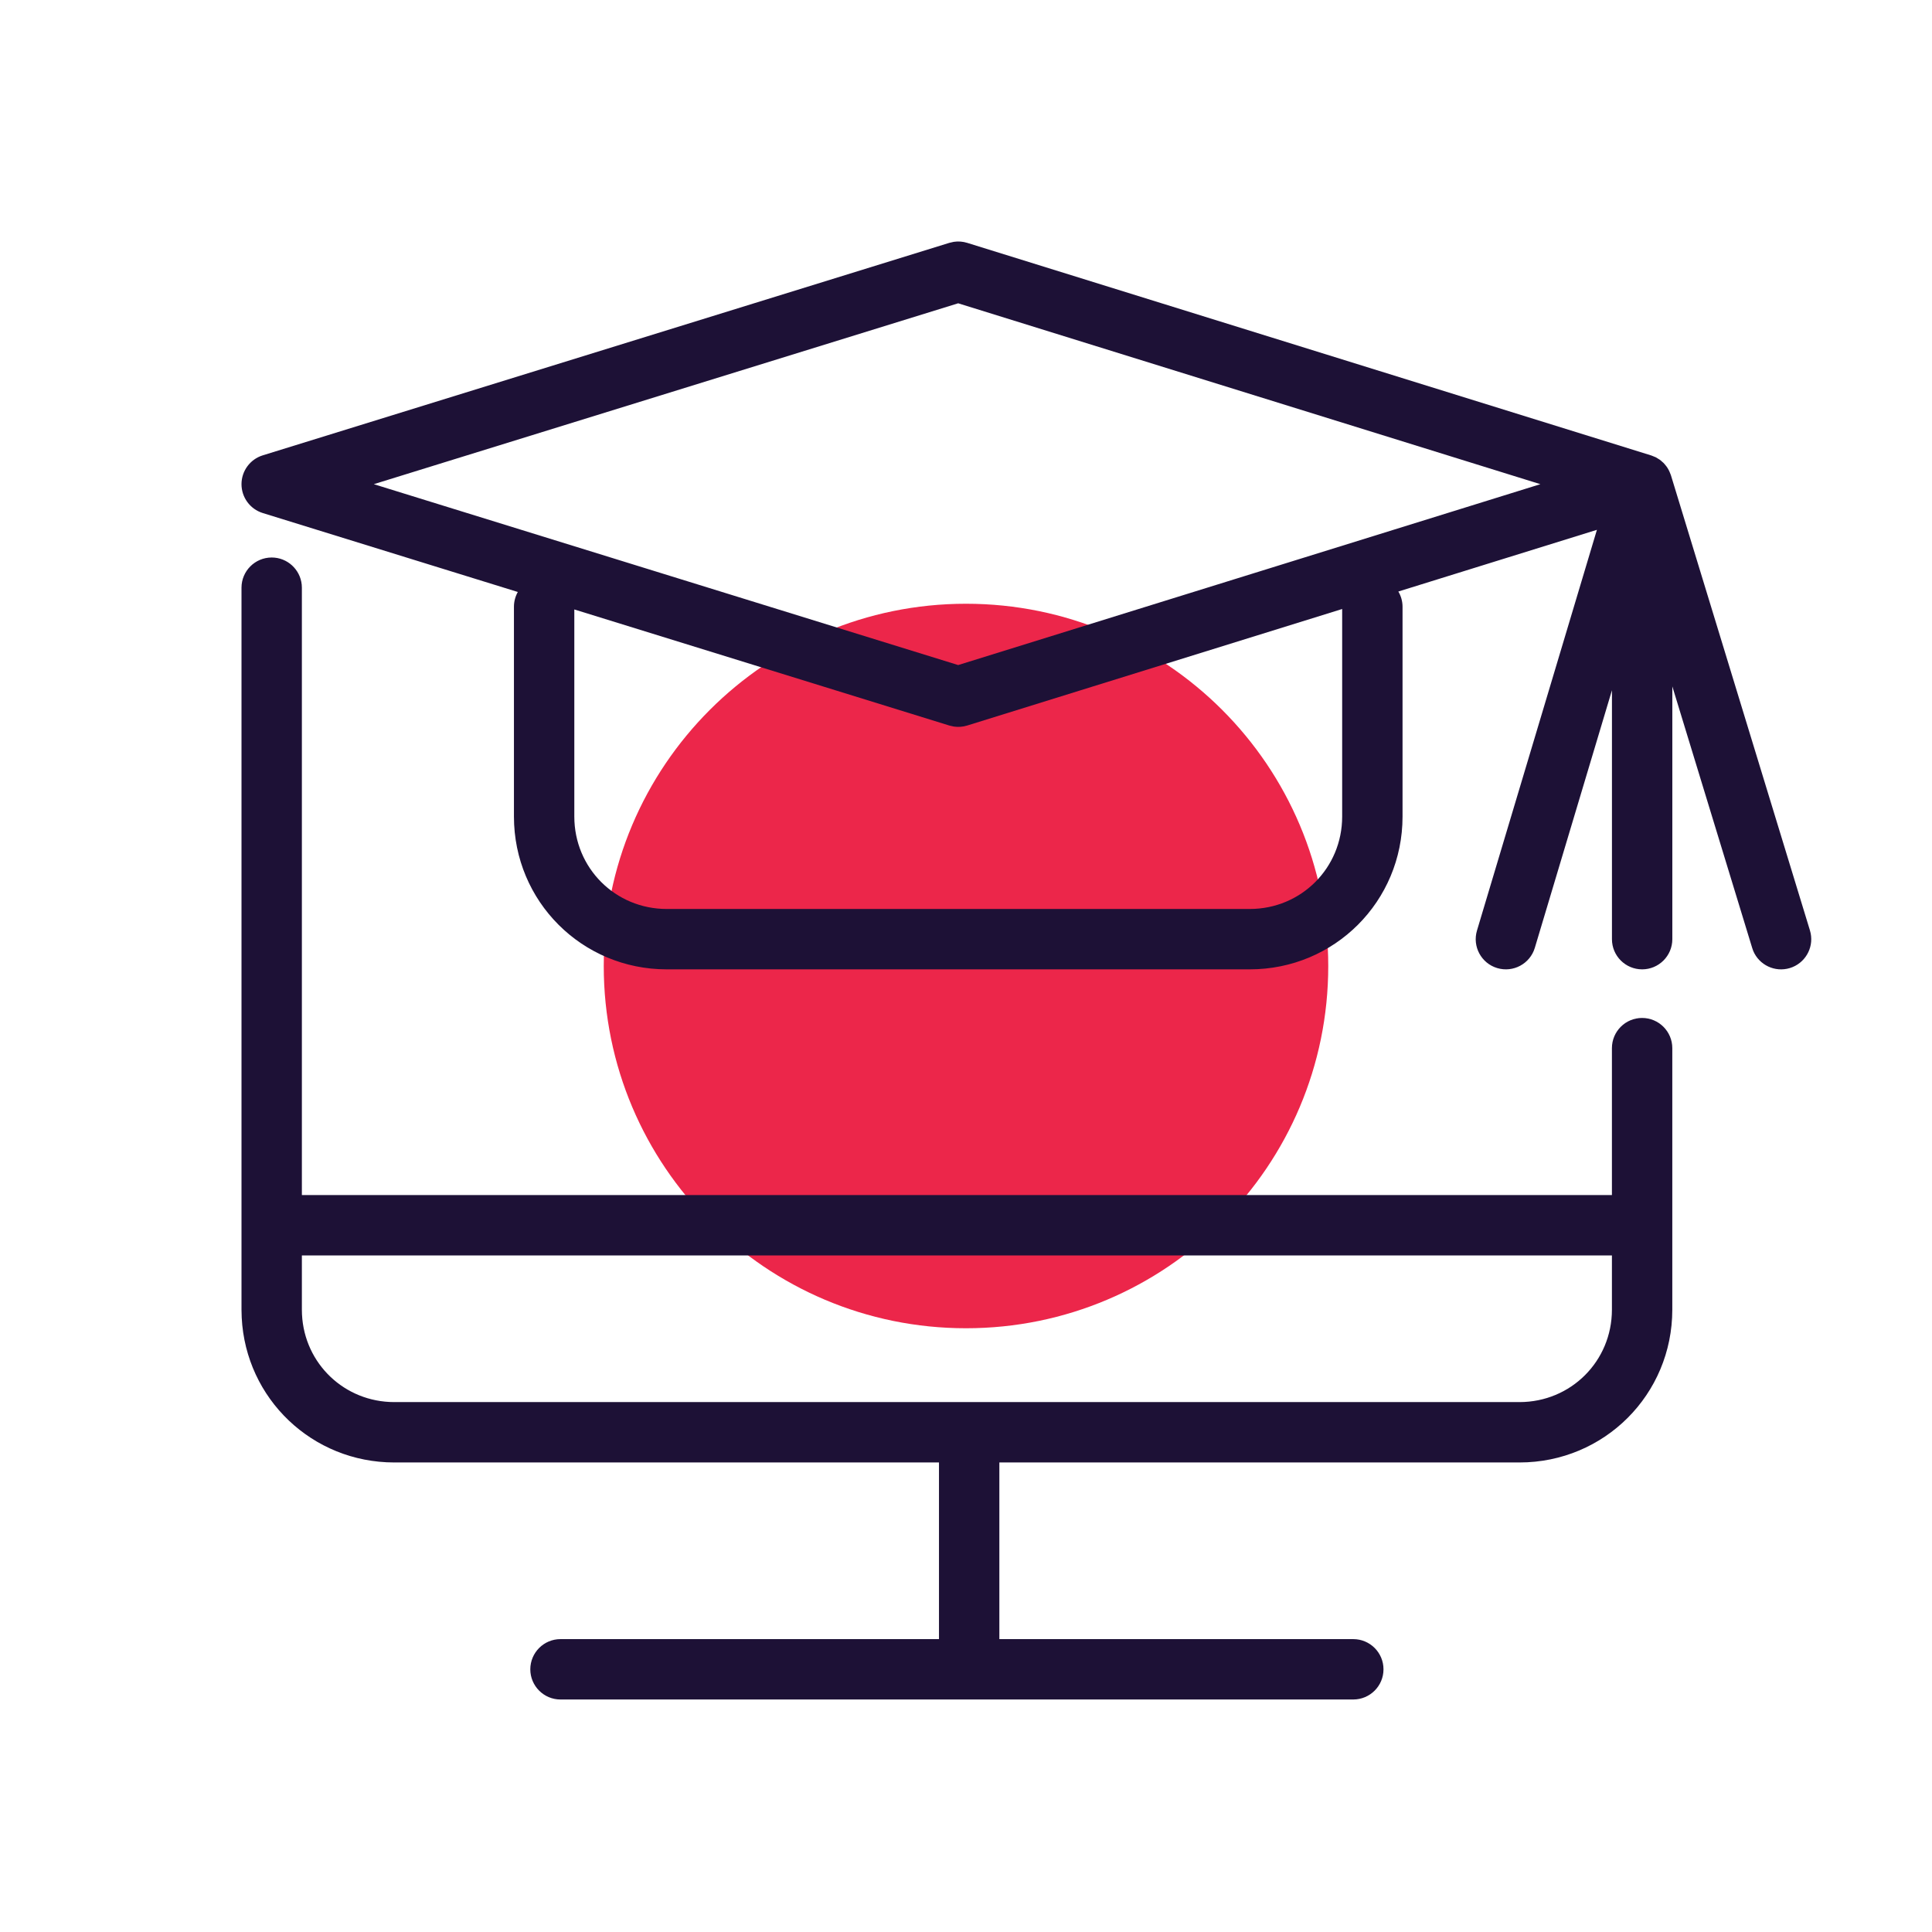 <svg width="64" height="64" viewBox="0 0 64 64" fill="none" xmlns="http://www.w3.org/2000/svg">
<g clip-path="url(#clip0_1829_15589)">
<g filter="url(#filter0_f_1829_15589)">
<path d="M44 32C44 38.627 38.627 44 32 44C25.373 44 20 38.627 20 32C20 25.373 25.373 20 32 20C38.627 20 44 25.373 44 32Z" fill="#EC264A"/>
</g>
<path d="M53.397 41.588H10V43.386L10.004 43.544C10.085 45.173 11.411 46.446 13.062 46.446H50.335C52.039 46.446 53.396 45.089 53.397 43.386V41.588ZM44.461 20.174L32.04 24.034C31.895 24.079 31.743 24.09 31.595 24.068L31.447 24.034L19.025 20.189V27.05C19.025 28.753 20.382 30.111 22.086 30.111H41.4C43.104 30.111 44.461 28.753 44.461 27.05V20.174ZM50.843 31.398C50.684 31.927 50.127 32.227 49.598 32.069C49.069 31.911 48.769 31.354 48.927 30.825L50.843 31.398ZM12.383 16.039L31.741 22.031L51.027 16.039L31.741 10.047L12.383 16.039ZM55.397 43.386C55.396 46.194 53.143 48.446 50.335 48.446H33.105V54.298H44.83C45.382 54.298 45.83 54.746 45.83 55.298C45.83 55.85 45.382 56.297 44.83 56.298H18.567C18.015 56.298 17.567 55.85 17.567 55.298C17.568 54.745 18.015 54.298 18.567 54.298H31.105V48.446H13.062C10.341 48.446 8.142 46.333 8.007 43.647L8 43.386V19.468C8 18.916 8.448 18.468 9 18.468C9.518 18.468 9.944 18.863 9.995 19.367L10 19.468V39.588H53.397V34.721C53.397 34.169 53.844 33.721 54.397 33.721C54.949 33.722 55.397 34.169 55.397 34.721V43.386ZM46.461 27.05C46.461 29.858 44.209 32.111 41.4 32.111H22.086C19.278 32.111 17.025 29.858 17.025 27.05V20.1C17.025 19.922 17.072 19.755 17.153 19.61L8.704 16.995C8.285 16.865 8 16.477 8 16.039C8 15.601 8.286 15.213 8.704 15.084L31.447 8.045L31.595 8.011C31.743 7.988 31.895 8 32.04 8.045L54.692 15.085L54.699 15.087C54.727 15.096 54.754 15.108 54.781 15.12C54.805 15.13 54.829 15.138 54.852 15.149C54.87 15.159 54.887 15.171 54.904 15.181C54.932 15.198 54.96 15.213 54.985 15.231C55.015 15.253 55.042 15.278 55.069 15.303C55.079 15.312 55.09 15.319 55.1 15.329C55.127 15.356 55.151 15.385 55.175 15.415C55.184 15.427 55.194 15.438 55.203 15.45C55.258 15.524 55.3 15.607 55.333 15.696C55.337 15.707 55.342 15.717 55.346 15.728C55.348 15.735 55.352 15.741 55.353 15.748L59.956 30.819L59.981 30.919C60.08 31.416 59.787 31.917 59.292 32.068C58.797 32.219 58.274 31.967 58.078 31.5L58.044 31.403L55.398 22.738V31.111C55.398 31.663 54.95 32.111 54.398 32.111C53.845 32.111 53.398 31.663 53.398 31.111V22.865L50.843 31.398L48.927 30.825L52.9 17.551L46.322 19.595C46.41 19.743 46.461 19.916 46.461 20.1V27.05Z" fill="#1D1136"/>
</g>
<defs>
<filter id="filter0_f_1829_15589" x="-4" y="-4" width="72" height="72" filterUnits="userSpaceOnUse" color-interpolation-filters="sRGB">
<feFlood flood-opacity="0" result="BackgroundImageFix"/>
<feBlend mode="normal" in="SourceGraphic" in2="BackgroundImageFix" result="shape"/>
<feGaussianBlur stdDeviation="12" result="effect1_foregroundBlur_1829_15589"/>
</filter>
<clipPath id="clip0_1829_15589">
<rect width="64" height="64" fill="white"/>
</clipPath>
</defs>
</svg>
